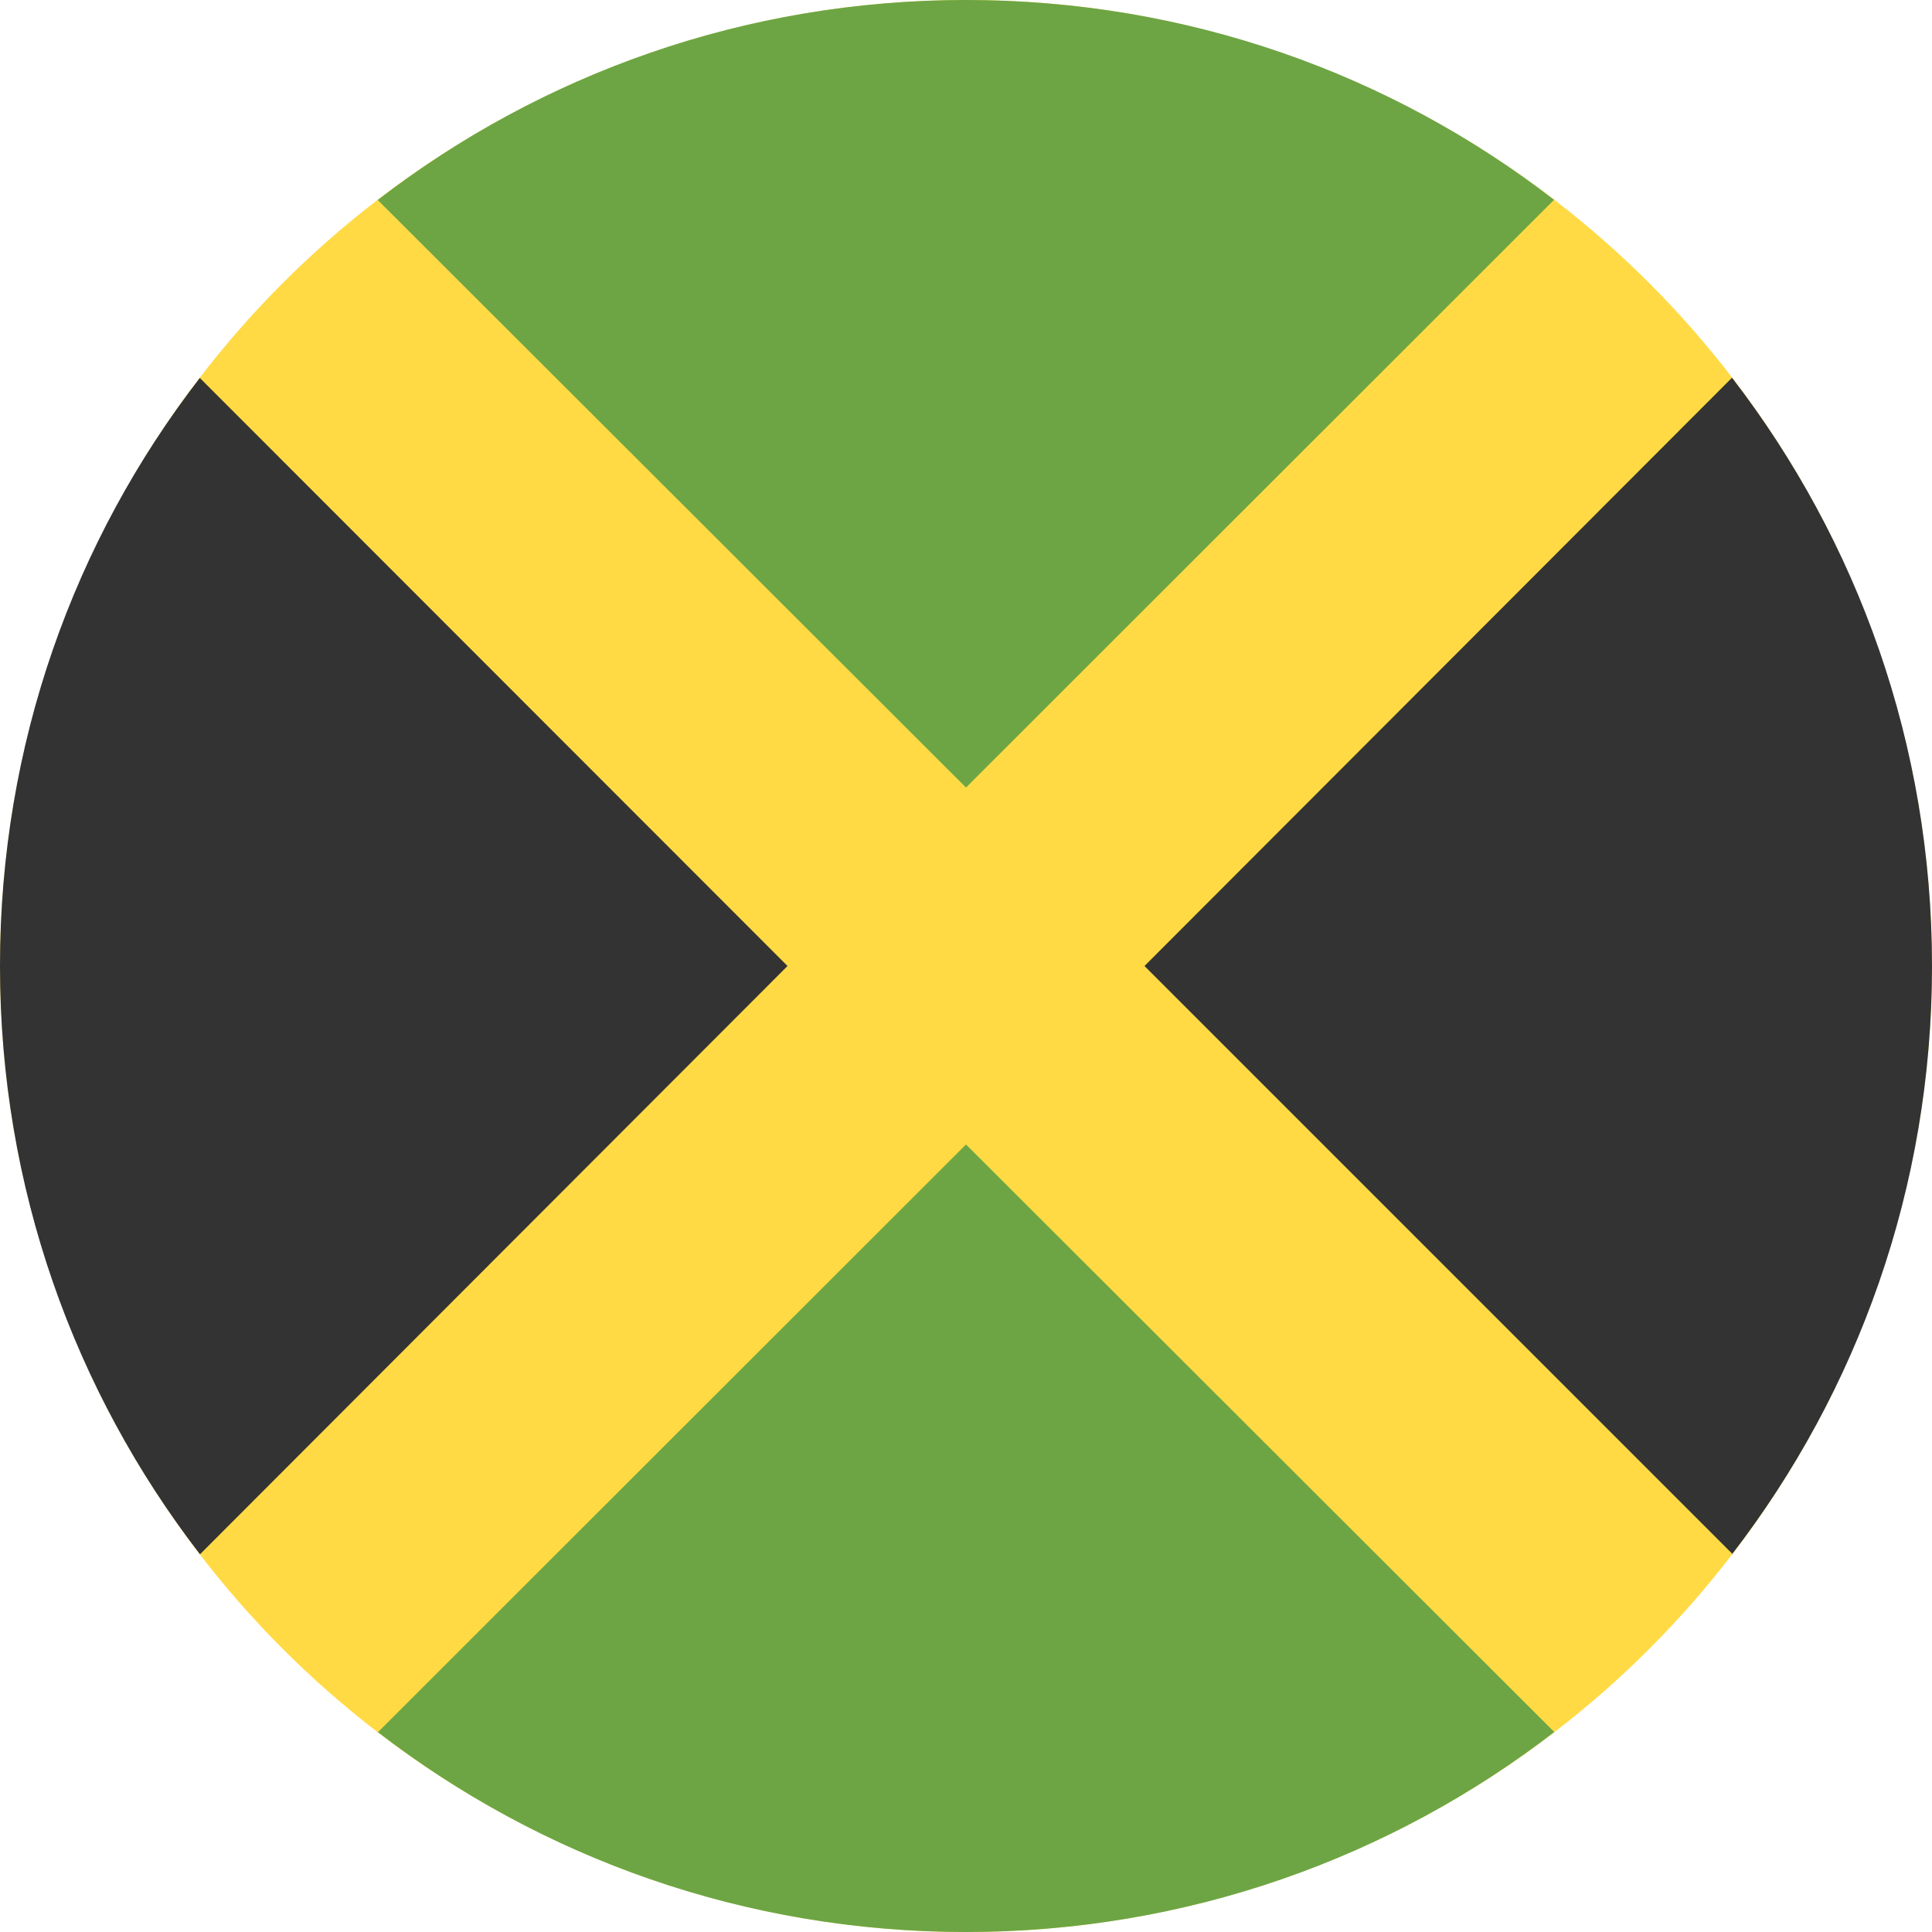 <svg xmlns="http://www.w3.org/2000/svg" viewBox="0 0 512 512"><circle cx="256" cy="256" r="256" fill="#ffda44"/><path fill="#6da544" d="M411.9 53C368.7 19.6 314.7 0 256 0S143.3 19.7 100.1 53L256 208.7 411.9 52.9z"/><path fill="#333" d="M53 100.1C19.6 143.3 0 197.3 0 256s19.7 112.7 53 155.9L208.7 256 52.9 100.1z"/><path fill="#6da544" d="M100.1 459c43.2 33.3 97.2 53 155.9 53s112.7-19.7 155.9-53L256 303.3 100.1 459.1z"/><path fill="#333" d="M459 411.9c33.3-43.2 53-97.2 53-155.9s-19.7-112.7-53-155.9L303.3 256l155.9 155.9z"/></svg>